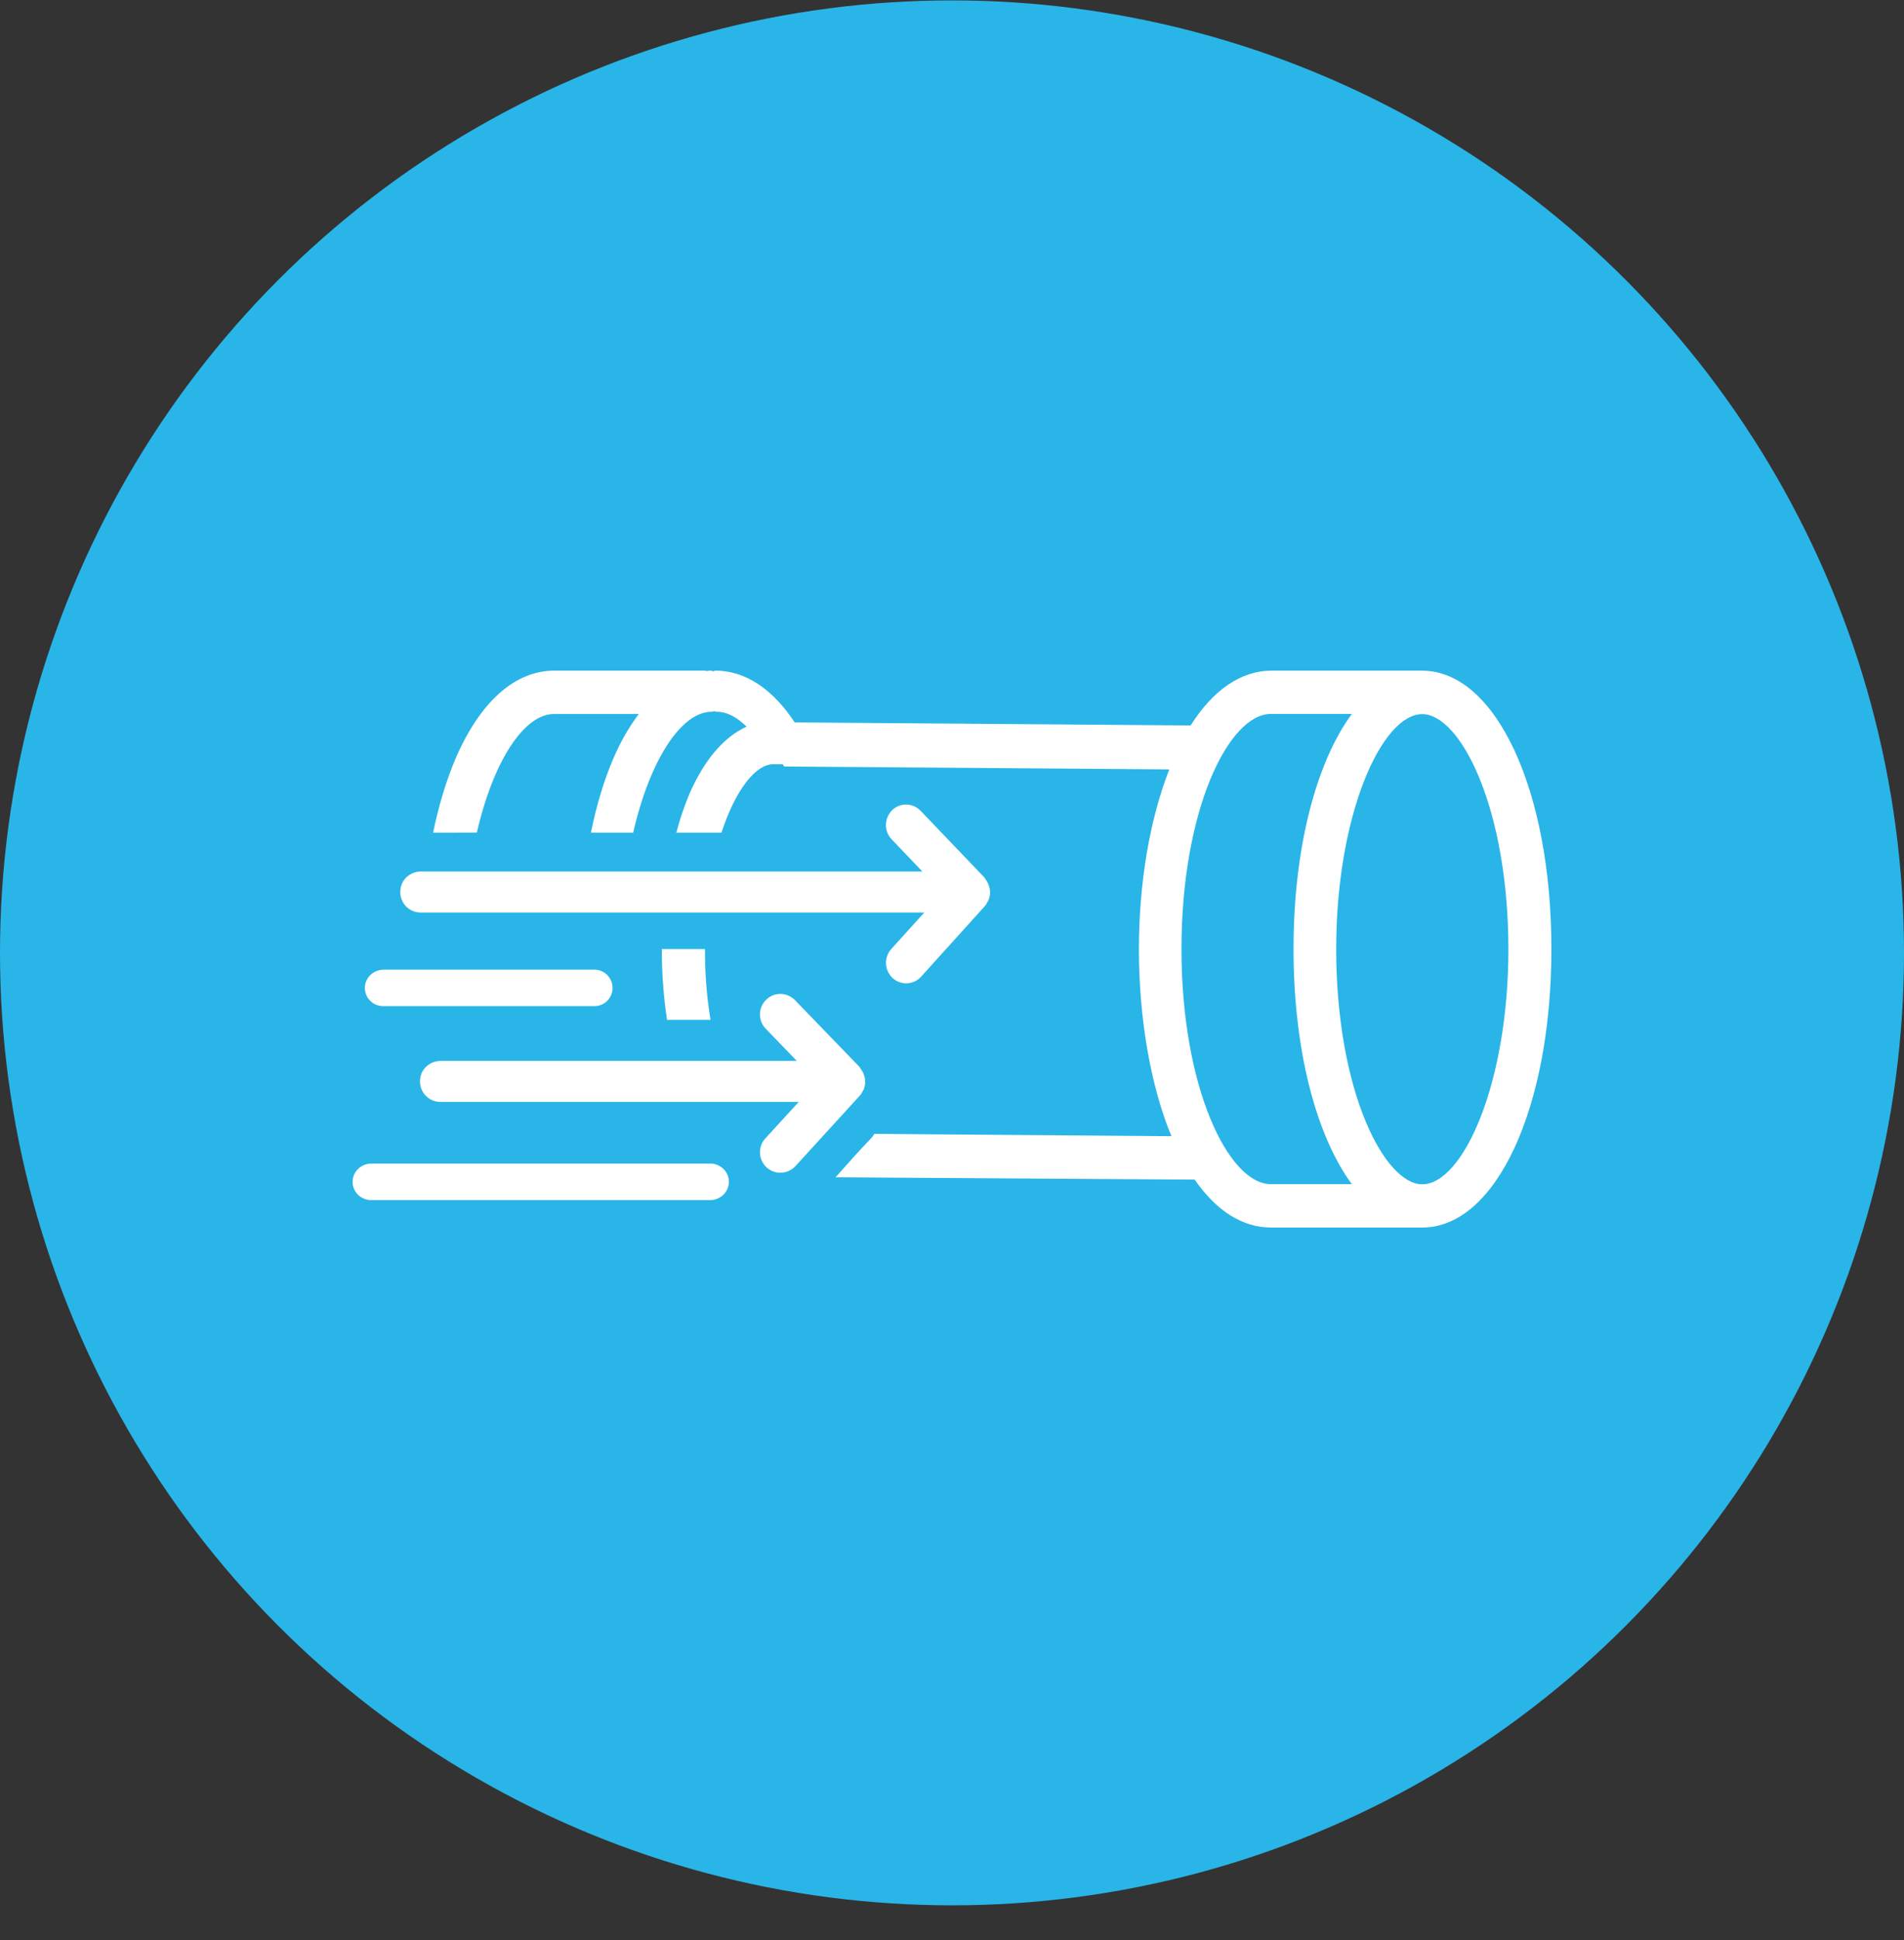 <svg width="54" height="55" viewBox="0 0 54 55" fill="none" xmlns="http://www.w3.org/2000/svg">
<rect x="0" y="0" width="54" height="55" fill="#333333" stroke="none"/>
<circle cx="27" cy="27.011" r="26" fill="#29B5E8" stroke="#29B5E8" stroke-width="2"/>
<path d="M20.152 28.909C20.051 28.31 19.993 27.642 19.994 26.904H18.77V26.931C18.77 27.615 18.822 28.278 18.918 28.91H20.151L20.152 28.909Z" fill="white"/>
<path d="M40.334 19.011H36.062C35.196 19.011 34.403 19.561 33.768 20.564L22.538 20.478C21.751 19.287 20.9 19.011 20.301 19.011C20.274 19.011 20.25 19.021 20.226 19.029C20.202 19.026 20.179 19.011 20.151 19.011C20.114 19.011 20.077 19.021 20.039 19.021C20.019 19.021 20.002 19.011 19.981 19.011H15.712C14.603 19.011 13.607 19.902 12.916 21.514C12.653 22.134 12.441 22.841 12.283 23.605H12.542C12.869 23.605 13.197 23.602 13.524 23.602C14.001 21.53 14.883 20.241 15.705 20.241H18.116C17.849 20.597 17.6 21.019 17.386 21.523C17.124 22.136 16.915 22.841 16.759 23.602C16.826 23.602 16.898 23.605 16.967 23.605H17.957C18.443 21.493 19.343 20.177 20.177 20.177C20.204 20.177 20.228 20.167 20.254 20.16C20.278 20.163 20.302 20.177 20.331 20.177C20.646 20.177 20.935 20.363 21.174 20.599C20.532 20.889 19.965 21.545 19.541 22.533C19.403 22.862 19.284 23.224 19.18 23.605H20.462C20.865 22.362 21.449 21.664 21.924 21.664H22.205C22.205 21.664 22.218 21.707 22.225 21.707C22.232 21.707 22.242 21.728 22.242 21.728L33.163 21.81C32.612 23.217 32.301 25.011 32.301 26.923C32.301 28.836 32.628 30.781 33.224 32.208L24.798 32.142C24.764 32.198 24.725 32.25 24.68 32.296C24.34 32.641 24.024 33.011 23.698 33.373L33.866 33.439H33.883C34.493 34.32 35.235 34.797 36.041 34.797H40.341C42.428 34.797 44 31.405 44 26.901C44 22.397 42.421 19.012 40.334 19.012V19.011ZM36.041 33.567C34.844 33.567 33.508 30.83 33.508 26.903C33.508 22.977 34.84 20.239 36.041 20.239H38.339C37.331 21.61 36.686 24.029 36.686 26.903C36.686 29.777 37.331 32.196 38.339 33.567H36.041ZM40.338 33.571C39.8 33.571 39.203 32.913 38.742 31.813C38.197 30.515 37.896 28.771 37.896 26.907C37.896 23.093 39.185 20.244 40.338 20.244C40.876 20.244 41.473 20.901 41.934 22.001C42.479 23.3 42.78 25.044 42.78 26.907C42.78 30.721 41.49 33.571 40.338 33.571Z" fill="white"/>
<path d="M24.501 30.867C24.538 30.774 24.545 30.673 24.532 30.576C24.529 30.552 24.522 30.532 24.515 30.51C24.494 30.427 24.456 30.351 24.397 30.282C24.39 30.271 24.39 30.257 24.38 30.247L22.546 28.351C22.321 28.122 21.956 28.115 21.728 28.341C21.5 28.566 21.493 28.933 21.718 29.162L22.597 30.073H12.5C12.23 30.073 11.985 30.255 11.926 30.52C11.841 30.901 12.125 31.237 12.49 31.237H22.652L21.707 32.27C21.489 32.506 21.506 32.873 21.741 33.092C21.851 33.193 21.993 33.244 22.131 33.244C22.285 33.244 22.444 33.182 22.559 33.057L24.393 31.05C24.431 31.009 24.452 30.96 24.476 30.912C24.483 30.902 24.494 30.895 24.501 30.885V30.867Z" fill="white"/>
<path d="M28.042 25.498C28.08 25.404 28.087 25.304 28.073 25.207C28.07 25.183 28.062 25.162 28.055 25.141C28.035 25.058 27.998 24.982 27.939 24.912C27.932 24.902 27.932 24.888 27.922 24.878L26.108 22.982C25.886 22.753 25.525 22.746 25.299 22.971C25.074 23.197 25.067 23.564 25.289 23.793L26.158 24.704H11.942C11.671 24.704 11.425 24.886 11.367 25.152C11.284 25.534 11.565 25.868 11.926 25.868H26.213L25.279 26.901C25.064 27.137 25.081 27.504 25.313 27.723C25.422 27.823 25.562 27.875 25.699 27.875C25.852 27.875 26.009 27.813 26.122 27.688L27.936 25.681C27.974 25.639 27.994 25.59 28.018 25.543C28.025 25.532 28.035 25.525 28.042 25.515C28.042 25.505 28.042 25.501 28.042 25.498Z" fill="white"/>
<path d="M16.858 28.522H10.863C10.572 28.522 10.333 28.276 10.349 27.976C10.364 27.698 10.606 27.487 10.883 27.487H16.858C17.14 27.487 17.373 27.718 17.373 28.004C17.373 28.291 17.143 28.522 16.858 28.522Z" fill="white"/>
<path d="M20.144 34.02H10.528C10.214 34.02 9.961 33.751 10.005 33.431C10.04 33.171 10.274 32.984 10.535 32.984H20.144C20.434 32.984 20.673 33.215 20.673 33.502C20.669 33.788 20.434 34.019 20.144 34.019V34.02Z" fill="white"/>
</svg>
